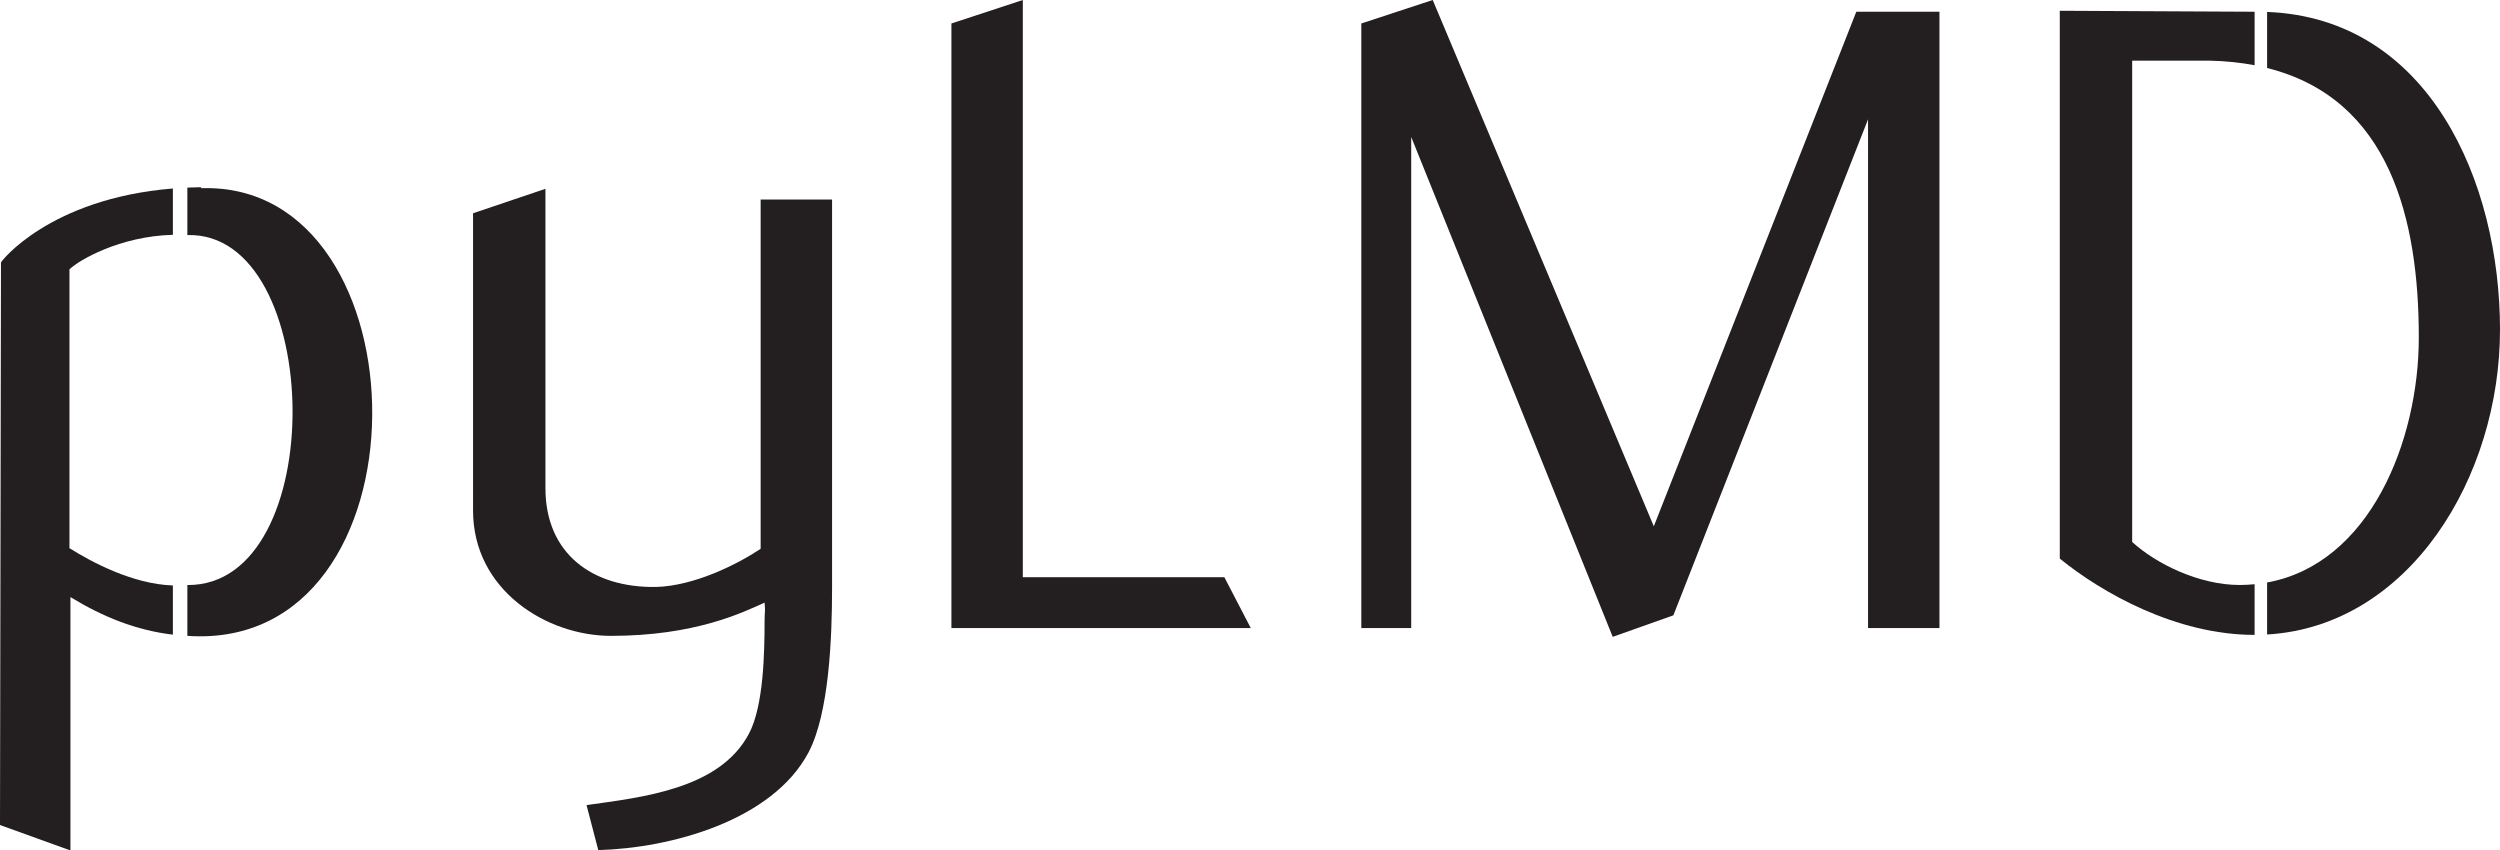 <?xml version="1.0" encoding="UTF-8"?><svg id="a" xmlns="http://www.w3.org/2000/svg" viewBox="0 0 638.89 217.34"><defs><style>.b{fill:#231f20;}</style></defs><path class="b" d="m139.39,124.75c0,16.75,12,25.5,28.25,25.25,9.75-.25,20.75-5.75,26.75-9.75V51h18.25v99.25c0,12.75-.75,32-6,42-9.25,17.5-35.25,24.5-53.75,25l-3-11.5c14-2,34-4,41.5-18.25,3.75-7,4-20.75,4-28.75,0-2.75.25-2,0-4.75-5.5,2.5-17.75,8.5-39.25,8.5-16.5,0-35.25-11.75-35.25-32V54.5l18.5-6.25v76.75-.25Z"/><path class="b" d="m319.64,160.5h-76.5V6l18.25-6v147.5h51.5l6.75,13Z"/><path class="b" d="m477.39,160.5V30.5l-49.75,126.75-15.5,5.5-51.5-127.75v125.5h-12.75V6l18.25-6,56.5,134.5L474.39,3h21.25v157.5h-18.25Z"/><path class="b" d="m44.18,149.62c-10.39-.35-20.93-6.09-26.43-9.53v-71.25c2.28-2.28,12.85-8.49,26.43-8.83v-11.84C12.43,50.75.02,67.09.25,67.09l-.25,143.75,18,6.5v-64.75c8.3,5.06,16.76,8.48,26.18,9.6v-12.57Z"/><path class="b" d="m51.5,48.09l-.25-.25c-1.15.02-2.27.05-3.37.1v12.13c35.12-.94,36.57,89.75,0,89.44v12.99c63.1,4.33,61.67-116.17,3.62-114.41Z"/><path class="b" d="m576.18,149.3c-1.24.12-2.5.2-3.79.2-10.5,0-21.5-5.5-27.5-11V15.5h19.75c4.15.09,7.99.5,11.54,1.17V3l-49.79-.25v140c10.75,8.75,29.75,19.5,49.75,19.5.01,0,.03,0,.04,0v-12.95Z"/><path class="b" d="m579.37,3.05v14.33c31.46,7.85,38.77,38.84,38.77,68.87,0,26.5-12.54,57.85-38.77,62.61v13.29c36.39-2.14,59.52-40.25,59.52-77.9s-18.03-79.61-59.52-81.2Z"/></svg>